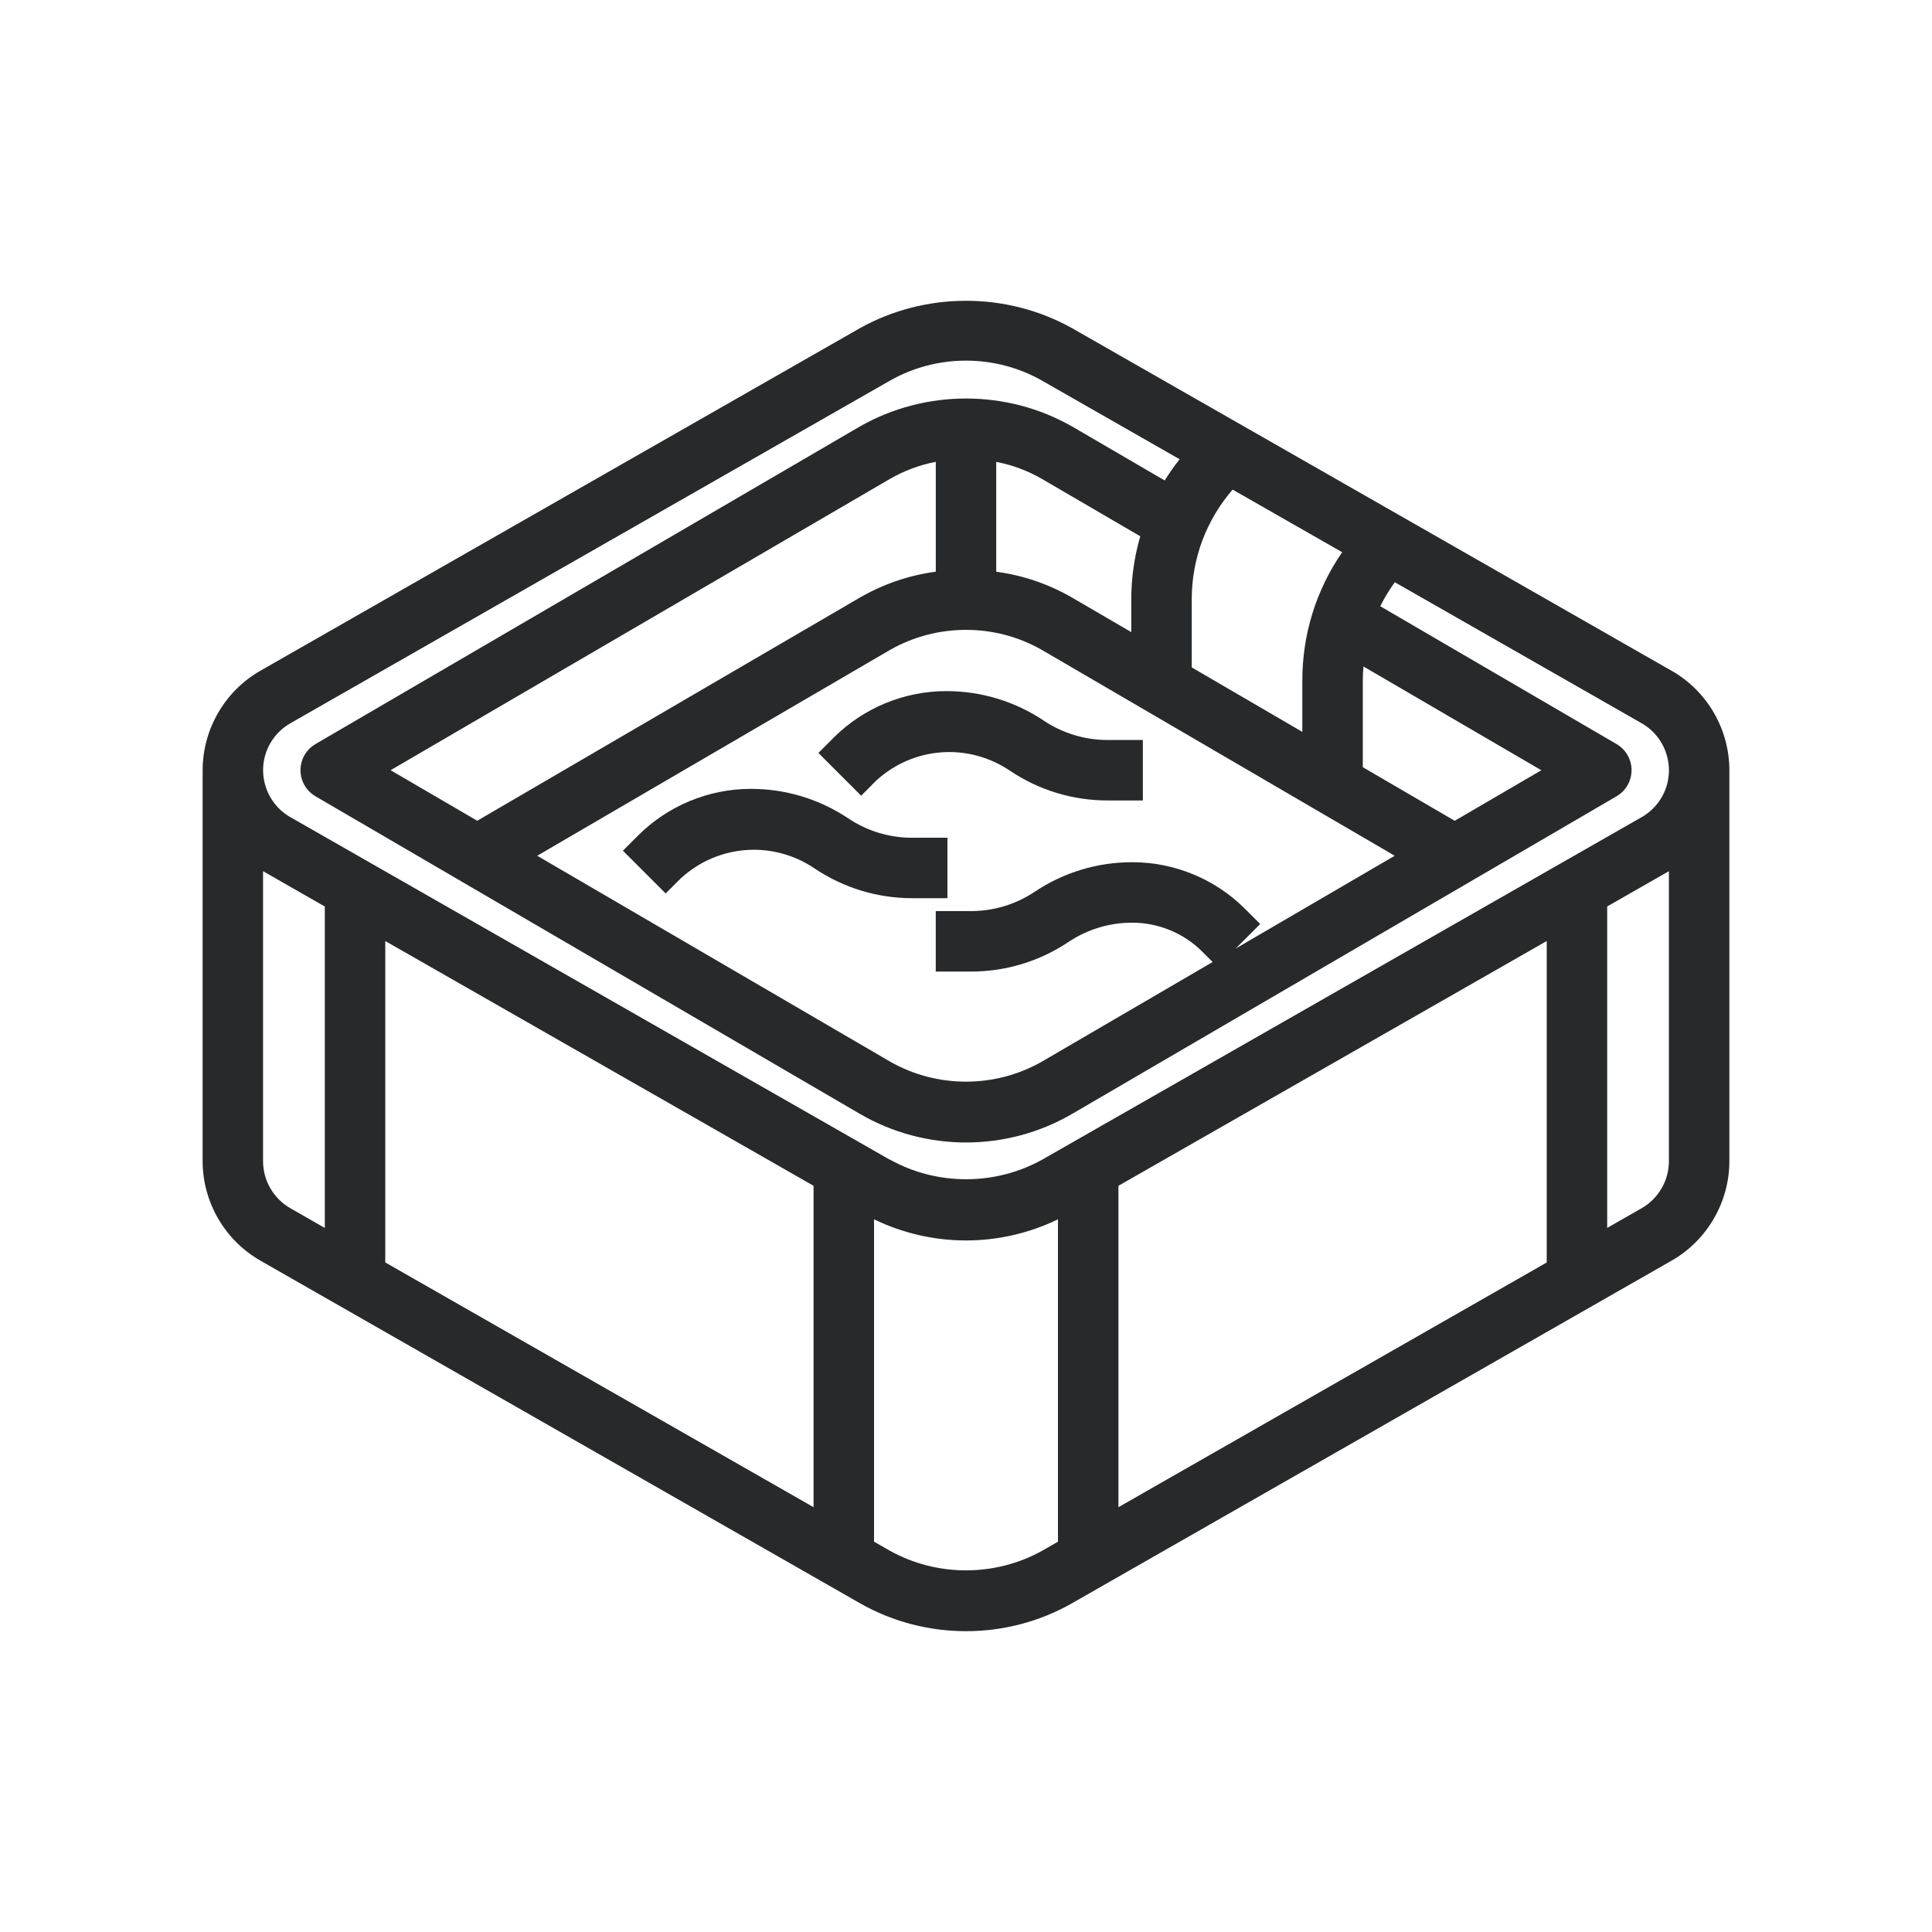 <?xml version="1.0" encoding="UTF-8"?> <svg xmlns="http://www.w3.org/2000/svg" id="Livello_1" viewBox="0 0 500 500"><defs><style> .cls-1 { fill: #27292b; } </style></defs><path class="cls-1" d="M432.63,173.61l-155.13-88.65c-16.96-9.49-38.04-9.49-55.01,0l-155.13,88.64c-9.19,5.27-14.91,15.13-14.92,25.73v101.19c.01,10.6,5.73,20.45,14.93,25.72l155.12,88.64c8.49,4.85,18,7.27,27.51,7.27s19.03-2.42,27.51-7.27l155.13-88.64c9.19-5.27,14.91-15.13,14.92-25.73v-101.19c-.01-10.6-5.73-20.46-14.93-25.72ZM400.29,243.54v83.19l-110.84,63.33v-83.18l110.84-63.34ZM210.55,306.88v83.18l-110.84-63.34v-83.18l110.84,63.34ZM226.2,315.56c15.07,7.29,32.53,7.29,47.6,0v83.43l-4.04,2.31c-12.19,6.81-27.32,6.81-39.51,0l-4.05-2.32v-83.43ZM352.69,198.53v-22.4c0-1.21.07-2.43.18-3.64l46.03,26.85-22.42,13.08-23.8-13.88ZM415.94,234.59l15.97-9.13v75.07c0,5-2.71,9.66-7.04,12.15l-8.93,5.1v-83.19ZM230.25,300.11l-155.12-88.64c-6.69-3.83-9.02-12.39-5.2-19.08,1.24-2.16,3.03-3.96,5.2-5.2l155.12-88.64c6.09-3.48,12.92-5.22,19.75-5.22s13.66,1.74,19.75,5.22l35.53,20.3c-1.39,1.76-2.67,3.6-3.85,5.5l-23.92-13.95c-16.96-9.69-38.04-9.69-55.02,0l-140.84,82.16c-3.73,2.17-4.99,6.97-2.82,10.7.68,1.17,1.66,2.14,2.82,2.82l140.84,82.16c16.97,9.91,38.06,9.91,55.03,0l140.84-82.16c1.81-1.05,3.09-2.74,3.63-4.77.53-2.02.25-4.13-.81-5.93-.68-1.17-1.65-2.14-2.82-2.82l-61.15-35.67c1.08-2.17,2.34-4.25,3.77-6.21l63.9,36.51c6.69,3.83,9.02,12.39,5.2,19.08-1.17,2.05-2.85,3.77-4.86,5l-155.44,88.81c-12.19,6.81-27.33,6.81-39.51,0ZM257.82,119.53c4.16.8,8.13,2.28,11.81,4.4l25.47,14.86c-1.54,5.29-2.32,10.76-2.33,16.28v8.52l-15.26-8.9c-6.1-3.53-12.72-5.79-19.69-6.73v-28.42ZM326.14,239.14l-3.88-3.88c-7.66-7.71-18.28-12.12-29.14-12.12h-.14c-9,0-17.71,2.64-25.19,7.64-4.91,3.28-10.62,5.01-16.52,5.01h-9.1v15.65h9.13c9,0,17.71-2.64,25.19-7.64,4.9-3.28,10.61-5.01,16.51-5.01,6.81-.01,13.41,2.73,18.19,7.54l2.64,2.64-44.19,25.78c-12.12,6.91-27.17,6.91-39.28,0l-91.33-53.28,91.32-53.28c12.12-6.91,27.17-6.91,39.27,0l91.33,53.28-41.17,24.02,6.35-6.35ZM242.18,119.53v28.42c-6.96.94-13.58,3.2-19.69,6.73l-98.98,57.73-22.42-13.08,129.26-75.41c3.69-2.12,7.66-3.59,11.82-4.4ZM308.42,172.71v-17.64c0-10.46,3.76-20.48,10.58-28.36l28.35,16.2c-6.75,9.81-10.31,21.26-10.31,33.22v13.28l-28.62-16.69ZM84.06,234.6v83.19l-8.93-5.11c-4.34-2.49-7.04-7.14-7.05-12.15v-75.07l15.97,9.14Z"></path><path class="cls-1" d="M236.05,216.81c-5.9,0-11.61-1.73-16.51-5.01-7.48-5-16.19-7.64-25.18-7.64-.04,0-.08,0-.12,0-10.87,0-21.49,4.42-29.15,12.12l-3.88,3.88,11.06,11.06,3.85-3.84c9.63-8.89,23.93-9.95,34.78-2.57,7.48,5,16.19,7.64,25.19,7.64h9.1v-15.65h-9.12Z"></path><path class="cls-1" d="M286.65,191.51c-5.9,0-11.61-1.73-16.52-5.01-7.48-5-16.19-7.64-25.19-7.64h0c-10.95-.02-21.57,4.39-29.26,12.12l-3.88,3.88,11.07,11.07,3.84-3.86c9.63-8.87,23.91-9.92,34.75-2.55,7.48,5,16.19,7.64,25.19,7.64h9.12v-15.65h-9.12Z"></path></svg> 